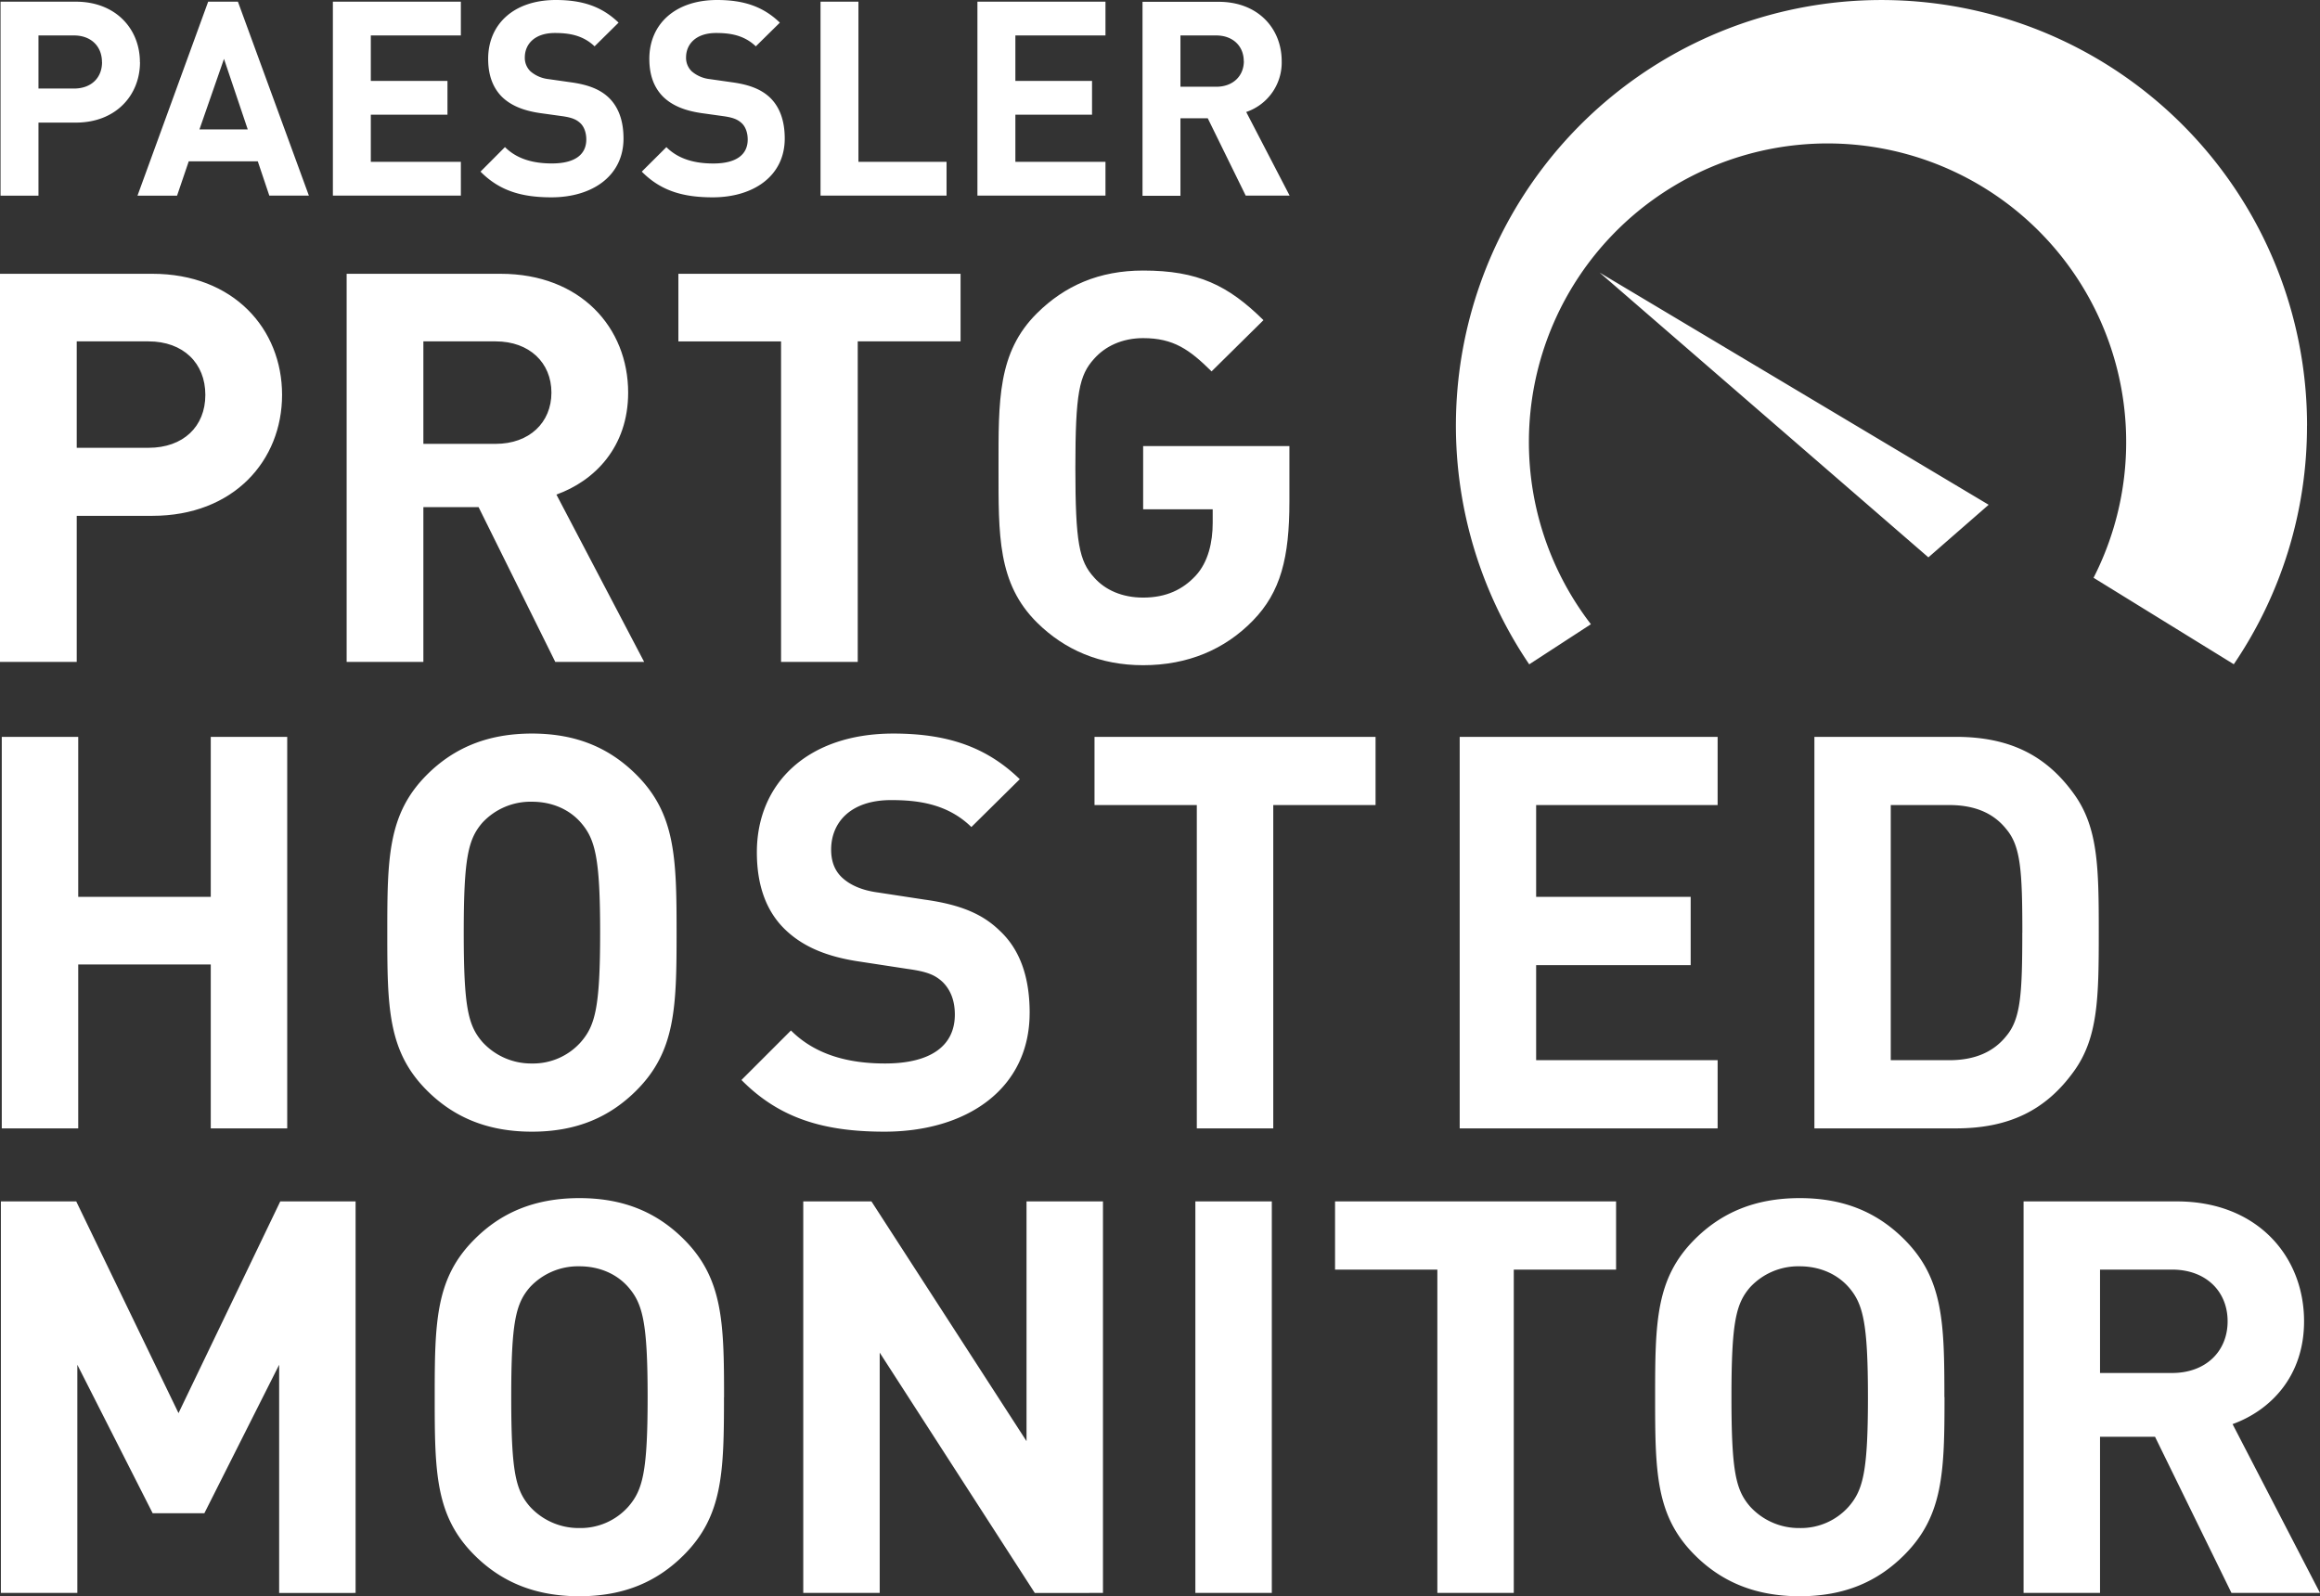 <svg xmlns="http://www.w3.org/2000/svg" viewBox="0 0 992.66 683.05"><rect x="0" y="0" width="992.66" height="683.05" fill="#333333" stroke="none"/><defs><style>.cls-1{fill:#fff;}</style></defs><g id="Layer_2" data-name="Layer 2"><g id="Layer_1-2" data-name="Layer 1"><path class="cls-1" d="M43.66,26.59c0,6.76-4.67,11.3-12,11.3H16.46V15.17H31.63c7.36,0,12,4.66,12,11.42m16.23,0C59.89,12.49,49.62.72,32.45.72H.23v83H16.46V52.46h16c17.17,0,27.44-11.76,27.44-25.87M106,55.38H85.34l10.5-30.19Zm9.23,28.32h16.93L101.8.72H89.07l-30.24,83H75.76l5-14.69h29.54Zm27.2,0h54.76V69.25H158.66V49.09h32.8V34.63h-32.8V15.17h38.53V.72H142.43ZM227,30.55a8,8,0,0,1-2.45-5.94c0-5.71,4.21-10.49,12.85-10.49,5.48,0,11.79.7,17,5.71L264.67,9.69C257.55,2.81,249.26,0,237.82,0c-18,0-28.95,10.37-28.95,25.17,0,7,2,12.36,5.95,16.32,3.74,3.61,9,5.83,16.11,6.88l10,1.39c3.86.59,5.73,1.4,7.36,2.92s2.57,4.08,2.57,7c0,6.65-5.14,10.26-14.71,10.26-7.71,0-14.83-1.75-20.09-7L205.6,73.44c8.17,8.28,17.74,11,30.35,11,17.4,0,30.83-9.09,30.83-25.17,0-7.35-2-13.41-6.43-17.61-3.5-3.26-8.28-5.35-15.87-6.41l-9.81-1.4A14.24,14.24,0,0,1,227,30.55m69,0a8,8,0,0,1-2.46-5.94c0-5.71,4.21-10.49,12.85-10.49,5.48,0,11.79.7,17,5.71L333.68,9.69C326.55,2.81,318.27,0,306.83,0c-18,0-29,10.37-29,25.17,0,7,2,12.36,6,16.32,3.73,3.61,9,5.83,16.1,6.88L310,49.78c3.85.59,5.71,1.4,7.35,2.92s2.57,4.08,2.57,7c0,6.65-5.13,10.26-14.71,10.26-7.71,0-14.83-1.75-20.08-7L274.6,73.44c8.18,8.28,17.75,11,30.36,11,17.39,0,30.81-9.09,30.81-25.17,0-7.35-2-13.41-6.42-17.61-3.5-3.26-8.28-5.35-15.87-6.41l-9.8-1.4A14.21,14.21,0,0,1,296,30.55M351.08,83.7H405V69.25H367.3V.72H351.08Zm67.13,0H473V69.25H434.45V49.09h32.8V34.63h-32.8V15.17H473V.72H418.21Zm114-57.58c0,6.42-4.67,11-11.8,11H505.08V15.17h15.29c7.13,0,11.8,4.55,11.8,11m16.23,0c0-13.87-10-25.4-27-25.4H488.85v83h16.23V50.6h11.68L533,83.7h18.79L533.22,47.92a22.36,22.36,0,0,0,15.18-21.8"/><path class="cls-1" d="M551.7,214.66V190.87H489.12v27.06h29.76v5.83c0,8.17-1.89,16.8-7.32,22.63s-12.52,9.33-22.44,9.33c-9,0-16.3-3.27-21-8.63-6.38-7-8-14.93-8-46.89s1.65-39.65,8-46.65c4.72-5.36,12-8.86,21-8.86,13,0,19.84,4.9,29.28,14.23L540.6,137c-15.11-14.93-28.1-21.23-51.48-21.23-18.9,0-33.54,6.53-45.35,18.2-17,16.79-16.53,37.55-16.53,66.24s-.47,49.45,16.53,66.25c11.81,11.66,26.93,18.19,45.35,18.19,19.13,0,35-6.76,47-19.13,11.81-12.13,15.58-26.82,15.58-50.85M411,146.08V117.16H290.26v28.92h43.93V283.24H367V146.08ZM235.94,168c0,12.83-9.45,21.93-23.85,21.93H181.15V146.08h30.94c14.4,0,23.85,9.1,23.85,21.93m39.68,115.23-37.55-71.61c16.29-5.83,30.7-20.29,30.7-43.62,0-27.76-20.31-50.85-54.56-50.85H148.32V283.24h32.83V217h23.62l32.82,66.24ZM87.86,169c0,13.53-9.45,22.62-24.33,22.62H32.83V146.08h30.7c14.88,0,24.33,9.34,24.33,22.87m32.83,0c0-28.23-20.79-51.79-55.51-51.79H0V283.24H32.83V220.73H65.18c34.72,0,55.51-23.56,55.51-51.78"/><path class="cls-1" d="M953.13,565.4c0,12.94-9.41,22.12-23.76,22.12H898.54V543.28h30.83c14.35,0,23.76,9.18,23.76,22.12m39.53,116.24L955.25,609.4c16.24-5.88,30.59-20.47,30.59-44,0-28-20.24-51.3-54.36-51.3H865.83V681.64h32.71V614.81h23.53l32.71,66.83ZM799.24,597.87c0,32-2.12,39.77-8.23,46.83a27.38,27.38,0,0,1-21,9.17,28.24,28.24,0,0,1-21.17-9.17c-6.12-7.06-8-14.83-8-46.83s1.88-40,8-47.06a28.08,28.08,0,0,1,21.17-8.94c8.94,0,16.24,3.53,21,8.94,6.11,7.06,8.23,15.06,8.23,47.06m32.71,0c0-32-.47-50.83-17.18-67.53-11.29-11.3-25.41-17.65-44.71-17.65s-33.65,6.35-44.94,17.65c-16.71,16.7-16.94,35.53-16.94,67.53s.23,50.83,16.94,67.53c11.29,11.3,25.65,17.65,44.94,17.65s33.42-6.35,44.71-17.65C831.48,648.7,832,629.87,832,597.87M691.47,543.28V514.1H571.23v29.18H615V681.64h32.7V543.28ZM544.17,514.1H511.46V681.64h32.71ZM471.93,681.64V514.1H439.22V616.69L372.87,514.1H343.69V681.64H376.4V578.81l66.35,102.83ZM277.1,597.87c0,32-2.12,39.77-8.24,46.83a27.36,27.36,0,0,1-20.94,9.17,28.26,28.26,0,0,1-21.18-9.17c-6.12-7.06-8-14.83-8-46.83s1.88-40,8-47.06a28.1,28.1,0,0,1,21.18-8.94c8.94,0,16.23,3.53,20.94,8.94,6.12,7.06,8.24,15.06,8.24,47.06m32.7,0c0-32-.47-50.83-17.17-67.53-11.3-11.3-25.42-17.65-44.71-17.65S214.27,519,203,530.34C186.27,547,186,565.87,186,597.87s.24,50.83,16.94,67.53c11.3,11.3,25.65,17.65,44.95,17.65s33.41-6.35,44.71-17.65c16.7-16.7,17.17-35.53,17.17-67.53M152.15,681.64V514.1H119.92L76.38,604.69,32.62,514.1H.38V681.64H33.09V584l32.23,63.53H87.44l32-63.53v97.65Z"/><path class="cls-1" d="M865.28,399.08c0,26.35-.71,36.94-6.83,44.23C853,450.14,845,453.67,834,453.67H809V344.49H834c11.06,0,19.06,3.53,24.47,10.35,6.12,7.29,6.83,17.88,6.83,44.24m32.7,0c0-27.77-.23-44.95-10.59-59.3-12-16.71-27.76-24.47-50.59-24.47H776.33V482.85H836.8c22.83,0,38.59-7.77,50.59-24.48C897.75,444,898,426.84,898,399.08M734.92,482.85V453.67H657.27V413h66.12V383.78H657.27V344.49h77.65V315.31H624.56V482.85ZM588.56,344.49V315.31H468.31v29.18h43.77V482.85h32.71V344.49Zm-148,88.94c0-15.06-4-27.06-12.94-35.29-7.29-7.06-16.71-11.06-32-13.18l-20-3.06c-7.06-.94-12-3.29-15.3-6.35-3.53-3.3-4.7-7.53-4.7-12,0-11.53,8.23-21.18,25.65-21.18,11.05,0,24,1.41,34.35,11.53l20.71-20.47C422,319.54,405.26,313.9,382.2,313.9c-36.24,0-58.36,20.94-58.36,50.82,0,14.12,4,25.18,12,32.95,7.53,7.29,17.65,11.76,32.47,13.88l20,3.06c8.48,1.17,11.77,2.59,15.06,5.64,3.53,3.53,5.18,8.24,5.18,13.89,0,13.41-10.35,20.94-29.88,20.94-15.3,0-29.65-3.53-40.24-14.12l-21.18,21.18c16.47,16.71,35.77,22.12,61.18,22.12,35.3,0,62.12-18.36,62.12-50.83M256.78,399.08c0,32-2.12,39.76-8.24,46.82a27.31,27.31,0,0,1-20.94,9.18,28.23,28.23,0,0,1-21.18-9.18c-6.12-7.06-8-14.82-8-46.82s1.88-40,8-47.06a28.07,28.07,0,0,1,21.18-8.95c8.94,0,16.24,3.53,20.94,8.95,6.12,7.05,8.24,15.06,8.24,47.06m32.71,0c0-32-.47-50.83-17.18-67.54C261,320.25,246.9,313.9,227.6,313.9s-33.65,6.35-44.94,17.64c-16.71,16.71-16.95,35.54-16.95,67.54s.24,50.82,16.95,67.53c11.29,11.29,25.65,17.65,44.94,17.65s33.41-6.36,44.71-17.65c16.71-16.71,17.18-35.53,17.18-67.53m-166.6,83.77V315.31H90.18v68.47H33.47V315.31H.76V482.85H33.47V412.72H90.18v70.13Z"/><path class="cls-1" d="M850.89,216,684.41,116.63,825.1,238.5Zm136.23-33.95A182.09,182.09,0,1,0,654.31,284.28l26.39-17.17a127.78,127.78,0,1,1,215.07-19.87l60,37a181.22,181.22,0,0,0,31.33-102.13"/></g></g></svg>